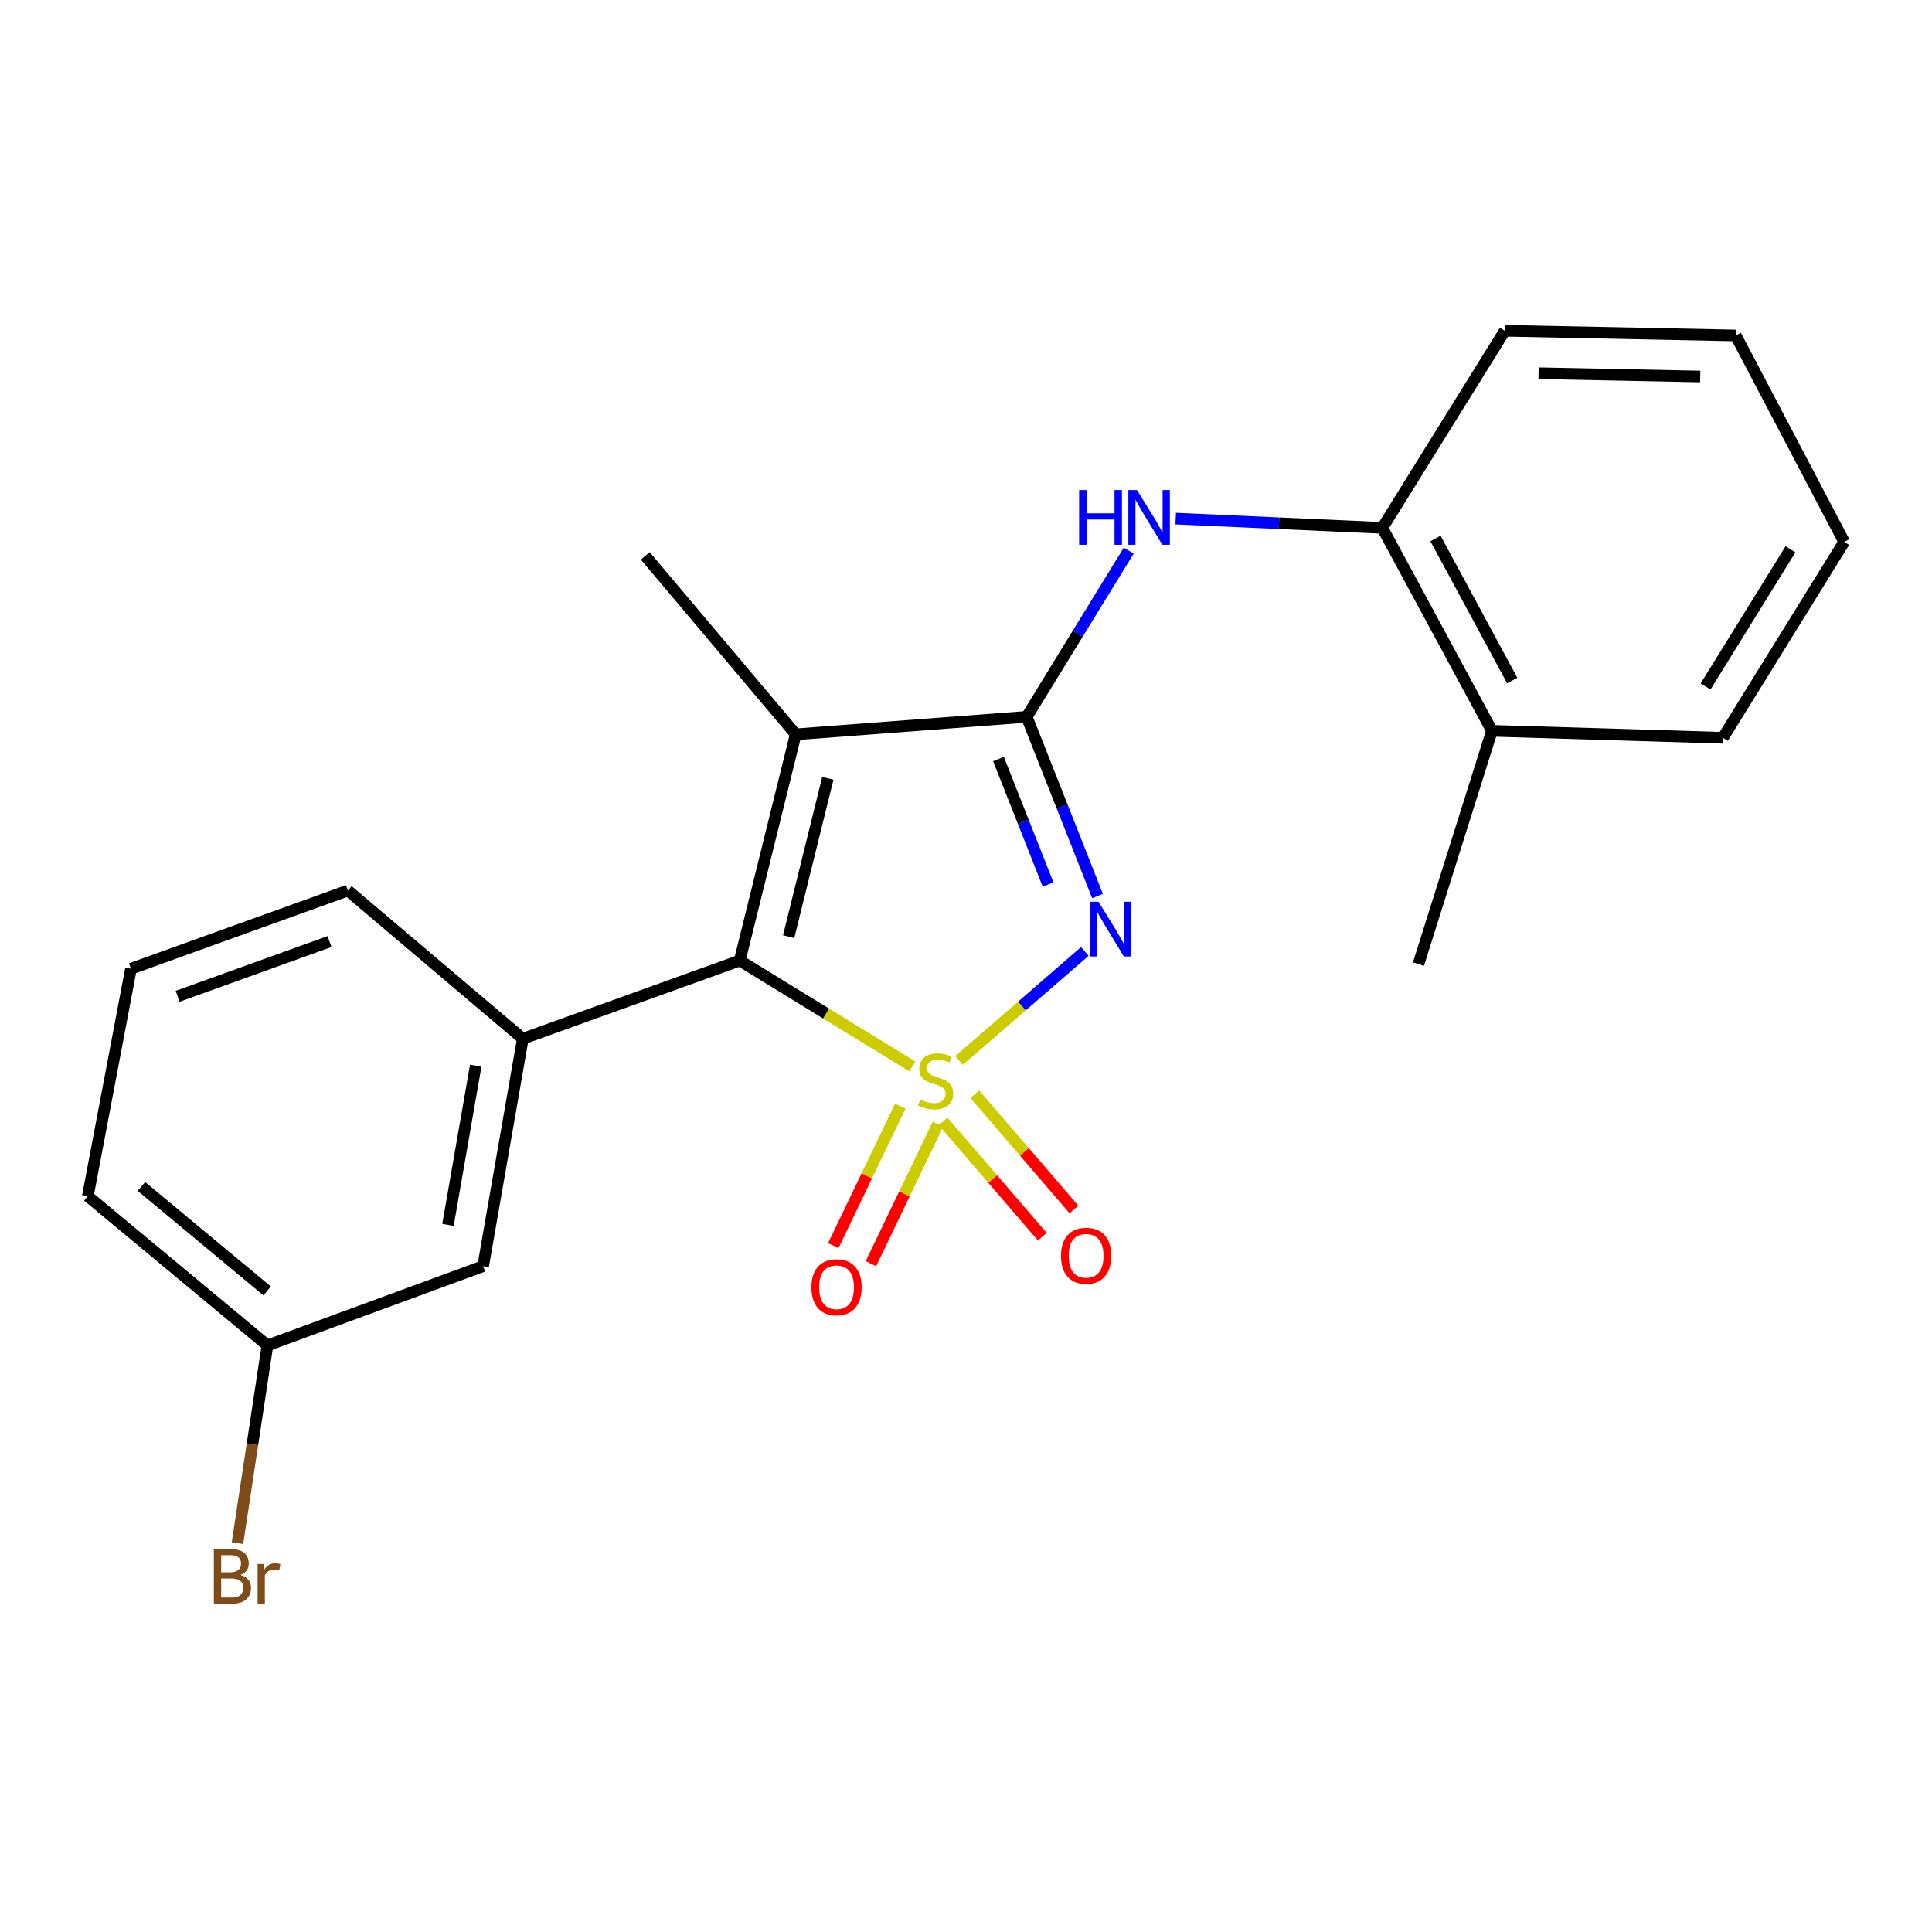 <?xml version='1.0' encoding='iso-8859-1'?>
<svg version='1.1' baseProfile='full'
              xmlns='http://www.w3.org/2000/svg'
                      xmlns:rdkit='http://www.rdkit.org/xml'
                      xmlns:xlink='http://www.w3.org/1999/xlink'
                  xml:space='preserve'
width='1000px' height='1000px' viewBox='0 0 1000 1000'>
<!-- END OF HEADER -->
<rect style='opacity:1.0;fill:#FFFFFF;stroke:none' width='1000' height='1000' x='0' y='0'> </rect>
<path class='bond-0' d='M 496.364,548.911 L 528.933,520.69' style='fill:none;fill-rule:evenodd;stroke:#CCCC00;stroke-width:6px;stroke-linecap:butt;stroke-linejoin:miter;stroke-opacity:1' />
<path class='bond-0' d='M 528.933,520.69 L 561.501,492.468' style='fill:none;fill-rule:evenodd;stroke:#0000FF;stroke-width:6px;stroke-linecap:butt;stroke-linejoin:miter;stroke-opacity:1' />
<path class='bond-2' d='M 472.235,551.983 L 427.562,524.586' style='fill:none;fill-rule:evenodd;stroke:#CCCC00;stroke-width:6px;stroke-linecap:butt;stroke-linejoin:miter;stroke-opacity:1' />
<path class='bond-2' d='M 427.562,524.586 L 382.889,497.188' style='fill:none;fill-rule:evenodd;stroke:#000000;stroke-width:6px;stroke-linecap:butt;stroke-linejoin:miter;stroke-opacity:1' />
<path class='bond-6' d='M 465.982,572.541 L 448.647,608.638' style='fill:none;fill-rule:evenodd;stroke:#CCCC00;stroke-width:6px;stroke-linecap:butt;stroke-linejoin:miter;stroke-opacity:1' />
<path class='bond-6' d='M 448.647,608.638 L 431.312,644.736' style='fill:none;fill-rule:evenodd;stroke:#FF0000;stroke-width:6px;stroke-linecap:butt;stroke-linejoin:miter;stroke-opacity:1' />
<path class='bond-6' d='M 485.458,581.894 L 468.123,617.991' style='fill:none;fill-rule:evenodd;stroke:#CCCC00;stroke-width:6px;stroke-linecap:butt;stroke-linejoin:miter;stroke-opacity:1' />
<path class='bond-6' d='M 468.123,617.991 L 450.788,654.088' style='fill:none;fill-rule:evenodd;stroke:#FF0000;stroke-width:6px;stroke-linecap:butt;stroke-linejoin:miter;stroke-opacity:1' />
<path class='bond-7' d='M 488.165,580.445 L 513.83,610.28' style='fill:none;fill-rule:evenodd;stroke:#CCCC00;stroke-width:6px;stroke-linecap:butt;stroke-linejoin:miter;stroke-opacity:1' />
<path class='bond-7' d='M 513.83,610.28 L 539.496,640.114' style='fill:none;fill-rule:evenodd;stroke:#FF0000;stroke-width:6px;stroke-linecap:butt;stroke-linejoin:miter;stroke-opacity:1' />
<path class='bond-7' d='M 504.543,566.356 L 530.209,596.19' style='fill:none;fill-rule:evenodd;stroke:#CCCC00;stroke-width:6px;stroke-linecap:butt;stroke-linejoin:miter;stroke-opacity:1' />
<path class='bond-7' d='M 530.209,596.19 L 555.874,626.024' style='fill:none;fill-rule:evenodd;stroke:#FF0000;stroke-width:6px;stroke-linecap:butt;stroke-linejoin:miter;stroke-opacity:1' />
<path class='bond-1' d='M 568.074,463.799 L 549.743,417.413' style='fill:none;fill-rule:evenodd;stroke:#0000FF;stroke-width:6px;stroke-linecap:butt;stroke-linejoin:miter;stroke-opacity:1' />
<path class='bond-1' d='M 549.743,417.413 L 531.411,371.027' style='fill:none;fill-rule:evenodd;stroke:#000000;stroke-width:6px;stroke-linecap:butt;stroke-linejoin:miter;stroke-opacity:1' />
<path class='bond-1' d='M 542.482,457.824 L 529.65,425.354' style='fill:none;fill-rule:evenodd;stroke:#0000FF;stroke-width:6px;stroke-linecap:butt;stroke-linejoin:miter;stroke-opacity:1' />
<path class='bond-1' d='M 529.65,425.354 L 516.818,392.884' style='fill:none;fill-rule:evenodd;stroke:#000000;stroke-width:6px;stroke-linecap:butt;stroke-linejoin:miter;stroke-opacity:1' />
<path class='bond-4' d='M 531.411,371.027 L 557.817,328.015' style='fill:none;fill-rule:evenodd;stroke:#000000;stroke-width:6px;stroke-linecap:butt;stroke-linejoin:miter;stroke-opacity:1' />
<path class='bond-4' d='M 557.817,328.015 L 584.222,285.003' style='fill:none;fill-rule:evenodd;stroke:#0000FF;stroke-width:6px;stroke-linecap:butt;stroke-linejoin:miter;stroke-opacity:1' />
<path class='bond-22' d='M 531.411,371.027 L 411.864,380.089' style='fill:none;fill-rule:evenodd;stroke:#000000;stroke-width:6px;stroke-linecap:butt;stroke-linejoin:miter;stroke-opacity:1' />
<path class='bond-3' d='M 382.889,497.188 L 411.864,380.089' style='fill:none;fill-rule:evenodd;stroke:#000000;stroke-width:6px;stroke-linecap:butt;stroke-linejoin:miter;stroke-opacity:1' />
<path class='bond-3' d='M 408.208,484.813 L 428.49,402.844' style='fill:none;fill-rule:evenodd;stroke:#000000;stroke-width:6px;stroke-linecap:butt;stroke-linejoin:miter;stroke-opacity:1' />
<path class='bond-5' d='M 382.889,497.188 L 270.603,537.638' style='fill:none;fill-rule:evenodd;stroke:#000000;stroke-width:6px;stroke-linecap:butt;stroke-linejoin:miter;stroke-opacity:1' />
<path class='bond-11' d='M 411.864,380.089 L 333.989,287.716' style='fill:none;fill-rule:evenodd;stroke:#000000;stroke-width:6px;stroke-linecap:butt;stroke-linejoin:miter;stroke-opacity:1' />
<path class='bond-8' d='M 608.535,268.432 L 662.017,270.83' style='fill:none;fill-rule:evenodd;stroke:#0000FF;stroke-width:6px;stroke-linecap:butt;stroke-linejoin:miter;stroke-opacity:1' />
<path class='bond-8' d='M 662.017,270.83 L 715.498,273.229' style='fill:none;fill-rule:evenodd;stroke:#000000;stroke-width:6px;stroke-linecap:butt;stroke-linejoin:miter;stroke-opacity:1' />
<path class='bond-9' d='M 270.603,537.638 L 250.078,655.361' style='fill:none;fill-rule:evenodd;stroke:#000000;stroke-width:6px;stroke-linecap:butt;stroke-linejoin:miter;stroke-opacity:1' />
<path class='bond-9' d='M 246.24,551.586 L 231.873,633.992' style='fill:none;fill-rule:evenodd;stroke:#000000;stroke-width:6px;stroke-linecap:butt;stroke-linejoin:miter;stroke-opacity:1' />
<path class='bond-14' d='M 270.603,537.638 L 180.078,460.952' style='fill:none;fill-rule:evenodd;stroke:#000000;stroke-width:6px;stroke-linecap:butt;stroke-linejoin:miter;stroke-opacity:1' />
<path class='bond-10' d='M 715.498,273.229 L 772.223,378.265' style='fill:none;fill-rule:evenodd;stroke:#000000;stroke-width:6px;stroke-linecap:butt;stroke-linejoin:miter;stroke-opacity:1' />
<path class='bond-10' d='M 743.017,278.718 L 782.724,352.243' style='fill:none;fill-rule:evenodd;stroke:#000000;stroke-width:6px;stroke-linecap:butt;stroke-linejoin:miter;stroke-opacity:1' />
<path class='bond-16' d='M 715.498,273.229 L 778.873,171.217' style='fill:none;fill-rule:evenodd;stroke:#000000;stroke-width:6px;stroke-linecap:butt;stroke-linejoin:miter;stroke-opacity:1' />
<path class='bond-12' d='M 250.078,655.361 L 138.416,696.387' style='fill:none;fill-rule:evenodd;stroke:#000000;stroke-width:6px;stroke-linecap:butt;stroke-linejoin:miter;stroke-opacity:1' />
<path class='bond-17' d='M 772.223,378.265 L 734.198,499.013' style='fill:none;fill-rule:evenodd;stroke:#000000;stroke-width:6px;stroke-linecap:butt;stroke-linejoin:miter;stroke-opacity:1' />
<path class='bond-18' d='M 772.223,378.265 L 891.759,381.878' style='fill:none;fill-rule:evenodd;stroke:#000000;stroke-width:6px;stroke-linecap:butt;stroke-linejoin:miter;stroke-opacity:1' />
<path class='bond-13' d='M 138.416,696.387 L 130.662,747.557' style='fill:none;fill-rule:evenodd;stroke:#000000;stroke-width:6px;stroke-linecap:butt;stroke-linejoin:miter;stroke-opacity:1' />
<path class='bond-13' d='M 130.662,747.557 L 122.908,798.728' style='fill:none;fill-rule:evenodd;stroke:#7F4C19;stroke-width:6px;stroke-linecap:butt;stroke-linejoin:miter;stroke-opacity:1' />
<path class='bond-23' d='M 138.416,696.387 L 45.455,619.137' style='fill:none;fill-rule:evenodd;stroke:#000000;stroke-width:6px;stroke-linecap:butt;stroke-linejoin:miter;stroke-opacity:1' />
<path class='bond-23' d='M 138.28,668.183 L 73.207,614.108' style='fill:none;fill-rule:evenodd;stroke:#000000;stroke-width:6px;stroke-linecap:butt;stroke-linejoin:miter;stroke-opacity:1' />
<path class='bond-15' d='M 180.078,460.952 L 67.792,501.413' style='fill:none;fill-rule:evenodd;stroke:#000000;stroke-width:6px;stroke-linecap:butt;stroke-linejoin:miter;stroke-opacity:1' />
<path class='bond-15' d='M 170.559,487.347 L 91.959,515.67' style='fill:none;fill-rule:evenodd;stroke:#000000;stroke-width:6px;stroke-linecap:butt;stroke-linejoin:miter;stroke-opacity:1' />
<path class='bond-19' d='M 67.792,501.413 L 45.455,619.137' style='fill:none;fill-rule:evenodd;stroke:#000000;stroke-width:6px;stroke-linecap:butt;stroke-linejoin:miter;stroke-opacity:1' />
<path class='bond-20' d='M 778.873,171.217 L 898.408,173.641' style='fill:none;fill-rule:evenodd;stroke:#000000;stroke-width:6px;stroke-linecap:butt;stroke-linejoin:miter;stroke-opacity:1' />
<path class='bond-20' d='M 796.365,193.181 L 880.04,194.878' style='fill:none;fill-rule:evenodd;stroke:#000000;stroke-width:6px;stroke-linecap:butt;stroke-linejoin:miter;stroke-opacity:1' />
<path class='bond-24' d='M 891.759,381.878 L 954.545,280.478' style='fill:none;fill-rule:evenodd;stroke:#000000;stroke-width:6px;stroke-linecap:butt;stroke-linejoin:miter;stroke-opacity:1' />
<path class='bond-24' d='M 882.808,355.294 L 926.759,284.314' style='fill:none;fill-rule:evenodd;stroke:#000000;stroke-width:6px;stroke-linecap:butt;stroke-linejoin:miter;stroke-opacity:1' />
<path class='bond-21' d='M 898.408,173.641 L 954.545,280.478' style='fill:none;fill-rule:evenodd;stroke:#000000;stroke-width:6px;stroke-linecap:butt;stroke-linejoin:miter;stroke-opacity:1' />
<path  class='atom-0' d='M 476.288 569.095
Q 476.608 569.215, 477.928 569.775
Q 479.248 570.335, 480.688 570.695
Q 482.168 571.015, 483.608 571.015
Q 486.288 571.015, 487.848 569.735
Q 489.408 568.415, 489.408 566.135
Q 489.408 564.575, 488.608 563.615
Q 487.848 562.655, 486.648 562.135
Q 485.448 561.615, 483.448 561.015
Q 480.928 560.255, 479.408 559.535
Q 477.928 558.815, 476.848 557.295
Q 475.808 555.775, 475.808 553.215
Q 475.808 549.655, 478.208 547.455
Q 480.648 545.255, 485.448 545.255
Q 488.728 545.255, 492.448 546.815
L 491.528 549.895
Q 488.128 548.495, 485.568 548.495
Q 482.808 548.495, 481.288 549.655
Q 479.768 550.775, 479.808 552.735
Q 479.808 554.255, 480.568 555.175
Q 481.368 556.095, 482.488 556.615
Q 483.648 557.135, 485.568 557.735
Q 488.128 558.535, 489.648 559.335
Q 491.168 560.135, 492.248 561.775
Q 493.368 563.375, 493.368 566.135
Q 493.368 570.055, 490.728 572.175
Q 488.128 574.255, 483.768 574.255
Q 481.248 574.255, 479.328 573.695
Q 477.448 573.175, 475.208 572.255
L 476.288 569.095
' fill='#CCCC00'/>
<path  class='atom-1' d='M 568.577 466.753
L 577.857 481.753
Q 578.777 483.233, 580.257 485.913
Q 581.737 488.593, 581.817 488.753
L 581.817 466.753
L 585.577 466.753
L 585.577 495.073
L 581.697 495.073
L 571.737 478.673
Q 570.577 476.753, 569.337 474.553
Q 568.137 472.353, 567.777 471.673
L 567.777 495.073
L 564.097 495.073
L 564.097 466.753
L 568.577 466.753
' fill='#0000FF'/>
<path  class='atom-5' d='M 558.554 253.655
L 562.394 253.655
L 562.394 265.695
L 576.874 265.695
L 576.874 253.655
L 580.714 253.655
L 580.714 281.975
L 576.874 281.975
L 576.874 268.895
L 562.394 268.895
L 562.394 281.975
L 558.554 281.975
L 558.554 253.655
' fill='#0000FF'/>
<path  class='atom-5' d='M 588.514 253.655
L 597.794 268.655
Q 598.714 270.135, 600.194 272.815
Q 601.674 275.495, 601.754 275.655
L 601.754 253.655
L 605.514 253.655
L 605.514 281.975
L 601.634 281.975
L 591.674 265.575
Q 590.514 263.655, 589.274 261.455
Q 588.074 259.255, 587.714 258.575
L 587.714 281.975
L 584.034 281.975
L 584.034 253.655
L 588.514 253.655
' fill='#0000FF'/>
<path  class='atom-7' d='M 419.988 666.28
Q 419.988 659.48, 423.348 655.68
Q 426.708 651.88, 432.988 651.88
Q 439.268 651.88, 442.628 655.68
Q 445.988 659.48, 445.988 666.28
Q 445.988 673.16, 442.588 677.08
Q 439.188 680.96, 432.988 680.96
Q 426.748 680.96, 423.348 677.08
Q 419.988 673.2, 419.988 666.28
M 432.988 677.76
Q 437.308 677.76, 439.628 674.88
Q 441.988 671.96, 441.988 666.28
Q 441.988 660.72, 439.628 657.92
Q 437.308 655.08, 432.988 655.08
Q 428.668 655.08, 426.308 657.88
Q 423.988 660.68, 423.988 666.28
Q 423.988 672, 426.308 674.88
Q 428.668 677.76, 432.988 677.76
' fill='#FF0000'/>
<path  class='atom-8' d='M 549.174 649.992
Q 549.174 643.192, 552.534 639.392
Q 555.894 635.592, 562.174 635.592
Q 568.454 635.592, 571.814 639.392
Q 575.174 643.192, 575.174 649.992
Q 575.174 656.872, 571.774 660.792
Q 568.374 664.672, 562.174 664.672
Q 555.934 664.672, 552.534 660.792
Q 549.174 656.912, 549.174 649.992
M 562.174 661.472
Q 566.494 661.472, 568.814 658.592
Q 571.174 655.672, 571.174 649.992
Q 571.174 644.432, 568.814 641.632
Q 566.494 638.792, 562.174 638.792
Q 557.854 638.792, 555.494 641.592
Q 553.174 644.392, 553.174 649.992
Q 553.174 655.712, 555.494 658.592
Q 557.854 661.472, 562.174 661.472
' fill='#FF0000'/>
<path  class='atom-14' d='M 124.444 815.19
Q 127.164 815.95, 128.524 817.63
Q 129.924 819.27, 129.924 821.71
Q 129.924 825.63, 127.404 827.87
Q 124.924 830.07, 120.204 830.07
L 110.684 830.07
L 110.684 801.75
L 119.044 801.75
Q 123.884 801.75, 126.324 803.71
Q 128.764 805.67, 128.764 809.27
Q 128.764 813.55, 124.444 815.19
M 114.484 804.95
L 114.484 813.83
L 119.044 813.83
Q 121.844 813.83, 123.284 812.71
Q 124.764 811.55, 124.764 809.27
Q 124.764 804.95, 119.044 804.95
L 114.484 804.95
M 120.204 826.87
Q 122.964 826.87, 124.444 825.55
Q 125.924 824.23, 125.924 821.71
Q 125.924 819.39, 124.284 818.23
Q 122.684 817.03, 119.604 817.03
L 114.484 817.03
L 114.484 826.87
L 120.204 826.87
' fill='#7F4C19'/>
<path  class='atom-14' d='M 136.364 809.51
L 136.804 812.35
Q 138.964 809.15, 142.484 809.15
Q 143.604 809.15, 145.124 809.55
L 144.524 812.91
Q 142.804 812.51, 141.844 812.51
Q 140.164 812.51, 139.044 813.19
Q 137.964 813.83, 137.084 815.39
L 137.084 830.07
L 133.324 830.07
L 133.324 809.51
L 136.364 809.51
' fill='#7F4C19'/>
</svg>

